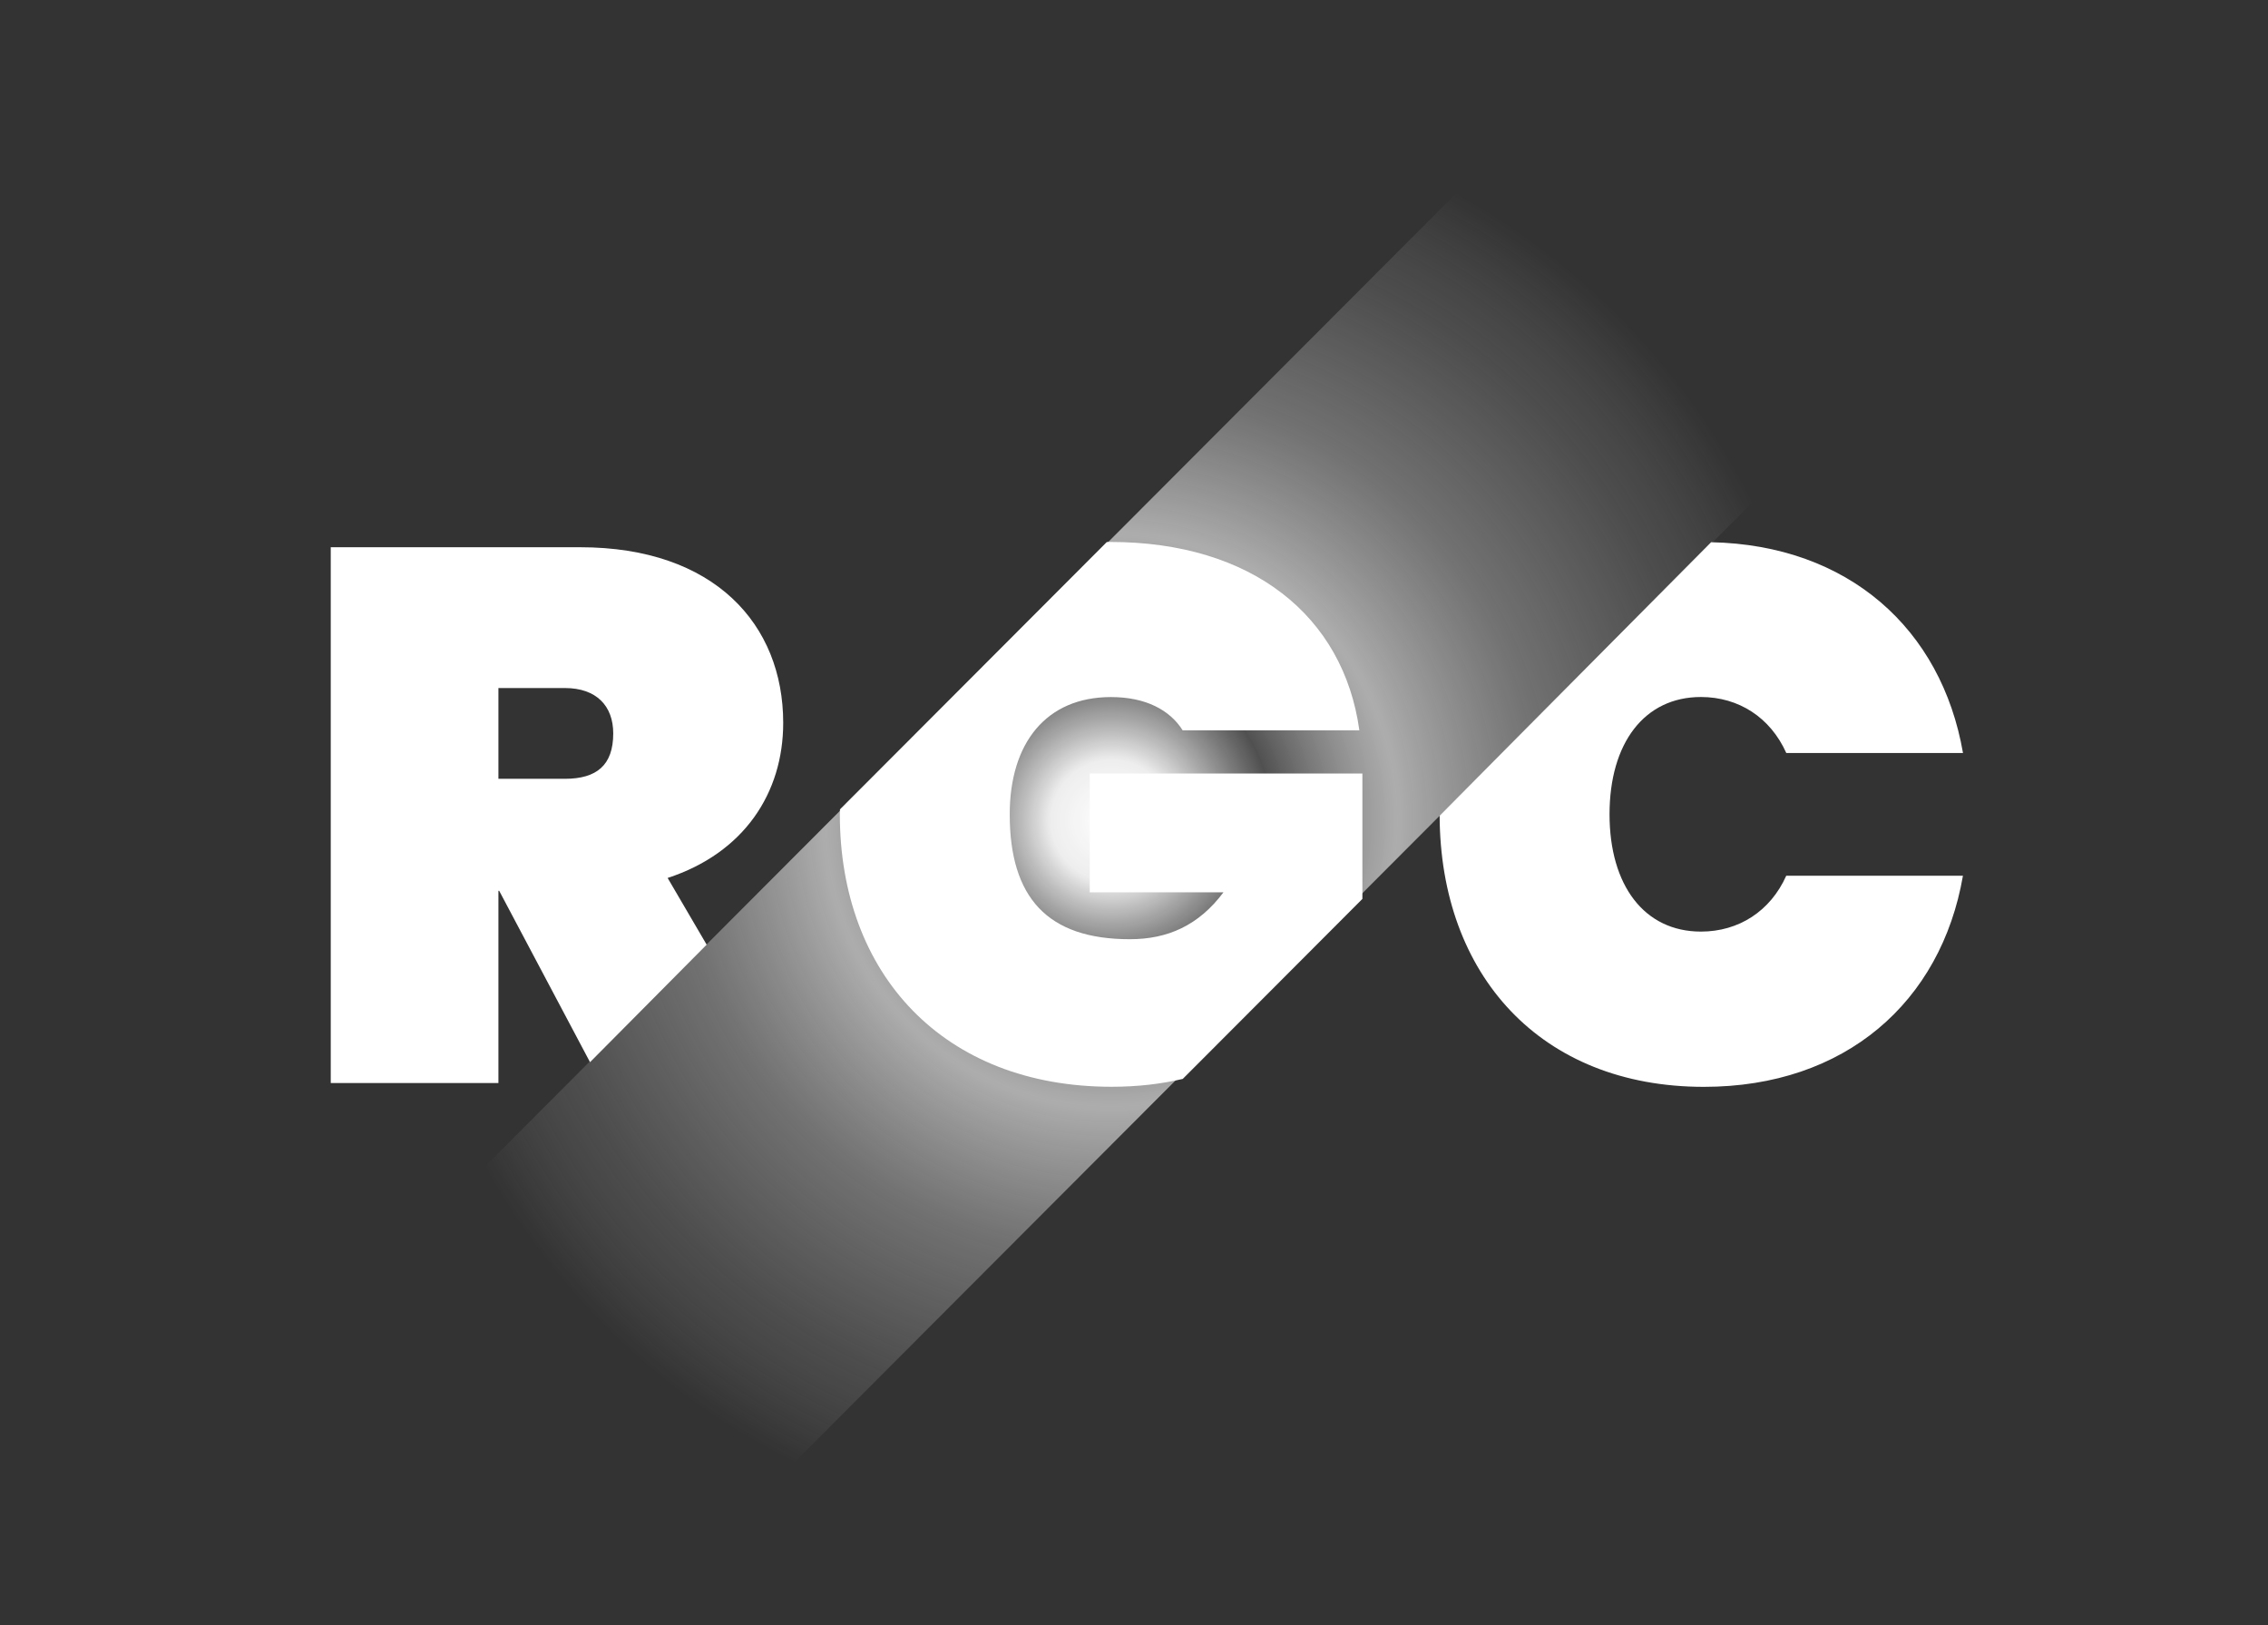 <svg width="67" height="48" viewBox="0 0 67 48" fill="none" xmlns="http://www.w3.org/2000/svg">
<rect x="0" y="0" width="67" height="48" fill="#333333" stroke="none"/>
<g clip-path="url(#clip0_17_182)">
<path d="M18.696 47.975H0.833L48.218 0.5H66.082L18.696 47.975Z" fill="url(#paint0_radial_17_182)"/>
<path d="M40.247 22.848H32.193V26.357H36.143C35.406 27.34 34.491 27.742 33.377 27.742C30.945 27.742 29.829 26.513 29.829 24.054C29.829 21.953 30.9 20.59 32.819 20.59C33.845 20.59 34.559 20.971 34.938 21.573H40.158C39.69 18.197 36.99 16.008 32.796 16.008C32.762 16.008 32.728 16.01 32.697 16.01L24.814 23.907C24.814 23.956 24.81 24.005 24.81 24.054C24.81 28.77 27.867 32.101 32.841 32.101C33.604 32.101 34.303 32.018 34.94 31.869L40.247 26.552V22.848Z" fill="white"/>
<path d="M50.248 27.517C48.576 27.517 47.548 26.154 47.548 24.053C47.548 21.952 48.574 20.588 50.248 20.588C51.364 20.588 52.3 21.193 52.77 22.243H57.99C57.355 18.574 54.604 16.1 50.549 16.016L42.529 24.092C42.544 28.79 45.507 32.103 50.336 32.103C54.508 32.103 57.342 29.599 57.988 25.868H52.768C52.3 26.914 51.364 27.517 50.248 27.517Z" fill="white"/>
<path d="M14.724 26.313H14.747L17.43 31.374L20.876 27.904L19.723 25.933C21.976 25.195 23.137 23.429 23.137 21.351C23.137 18.446 21.108 16.164 17.135 16.164H9.771V31.99H14.724V26.313ZM14.724 20.323H16.688C17.626 20.323 18.116 20.859 18.116 21.663C18.116 22.603 17.626 23.004 16.688 23.004H14.724V20.323Z" fill="white"/>
</g>
<defs>
<radialGradient id="paint0_radial_17_182" cx="0" cy="0" r="1" gradientUnits="userSpaceOnUse" gradientTransform="translate(32.837 24.238) scale(21.102 21.142)">
<stop stop-color="white"/>
<stop offset="0.085" stop-color="white" stop-opacity="0.915"/>
<stop offset="0.224" stop-color="#595959" stop-opacity="0.776"/>
<stop offset="0.399" stop-color="#FEFEFE" stop-opacity="0.601"/>
<stop offset="0.605" stop-color="#D1D1D1" stop-opacity="0.395"/>
<stop offset="0.832" stop-color="#CCCCCC" stop-opacity="0.168"/>
<stop offset="1" stop-color="white" stop-opacity="0"/>
</radialGradient>
<clipPath id="clip0_17_182">
<rect width="66" height="48" fill="white" transform="translate(0.833)"/>
</clipPath>
</defs>
</svg>

